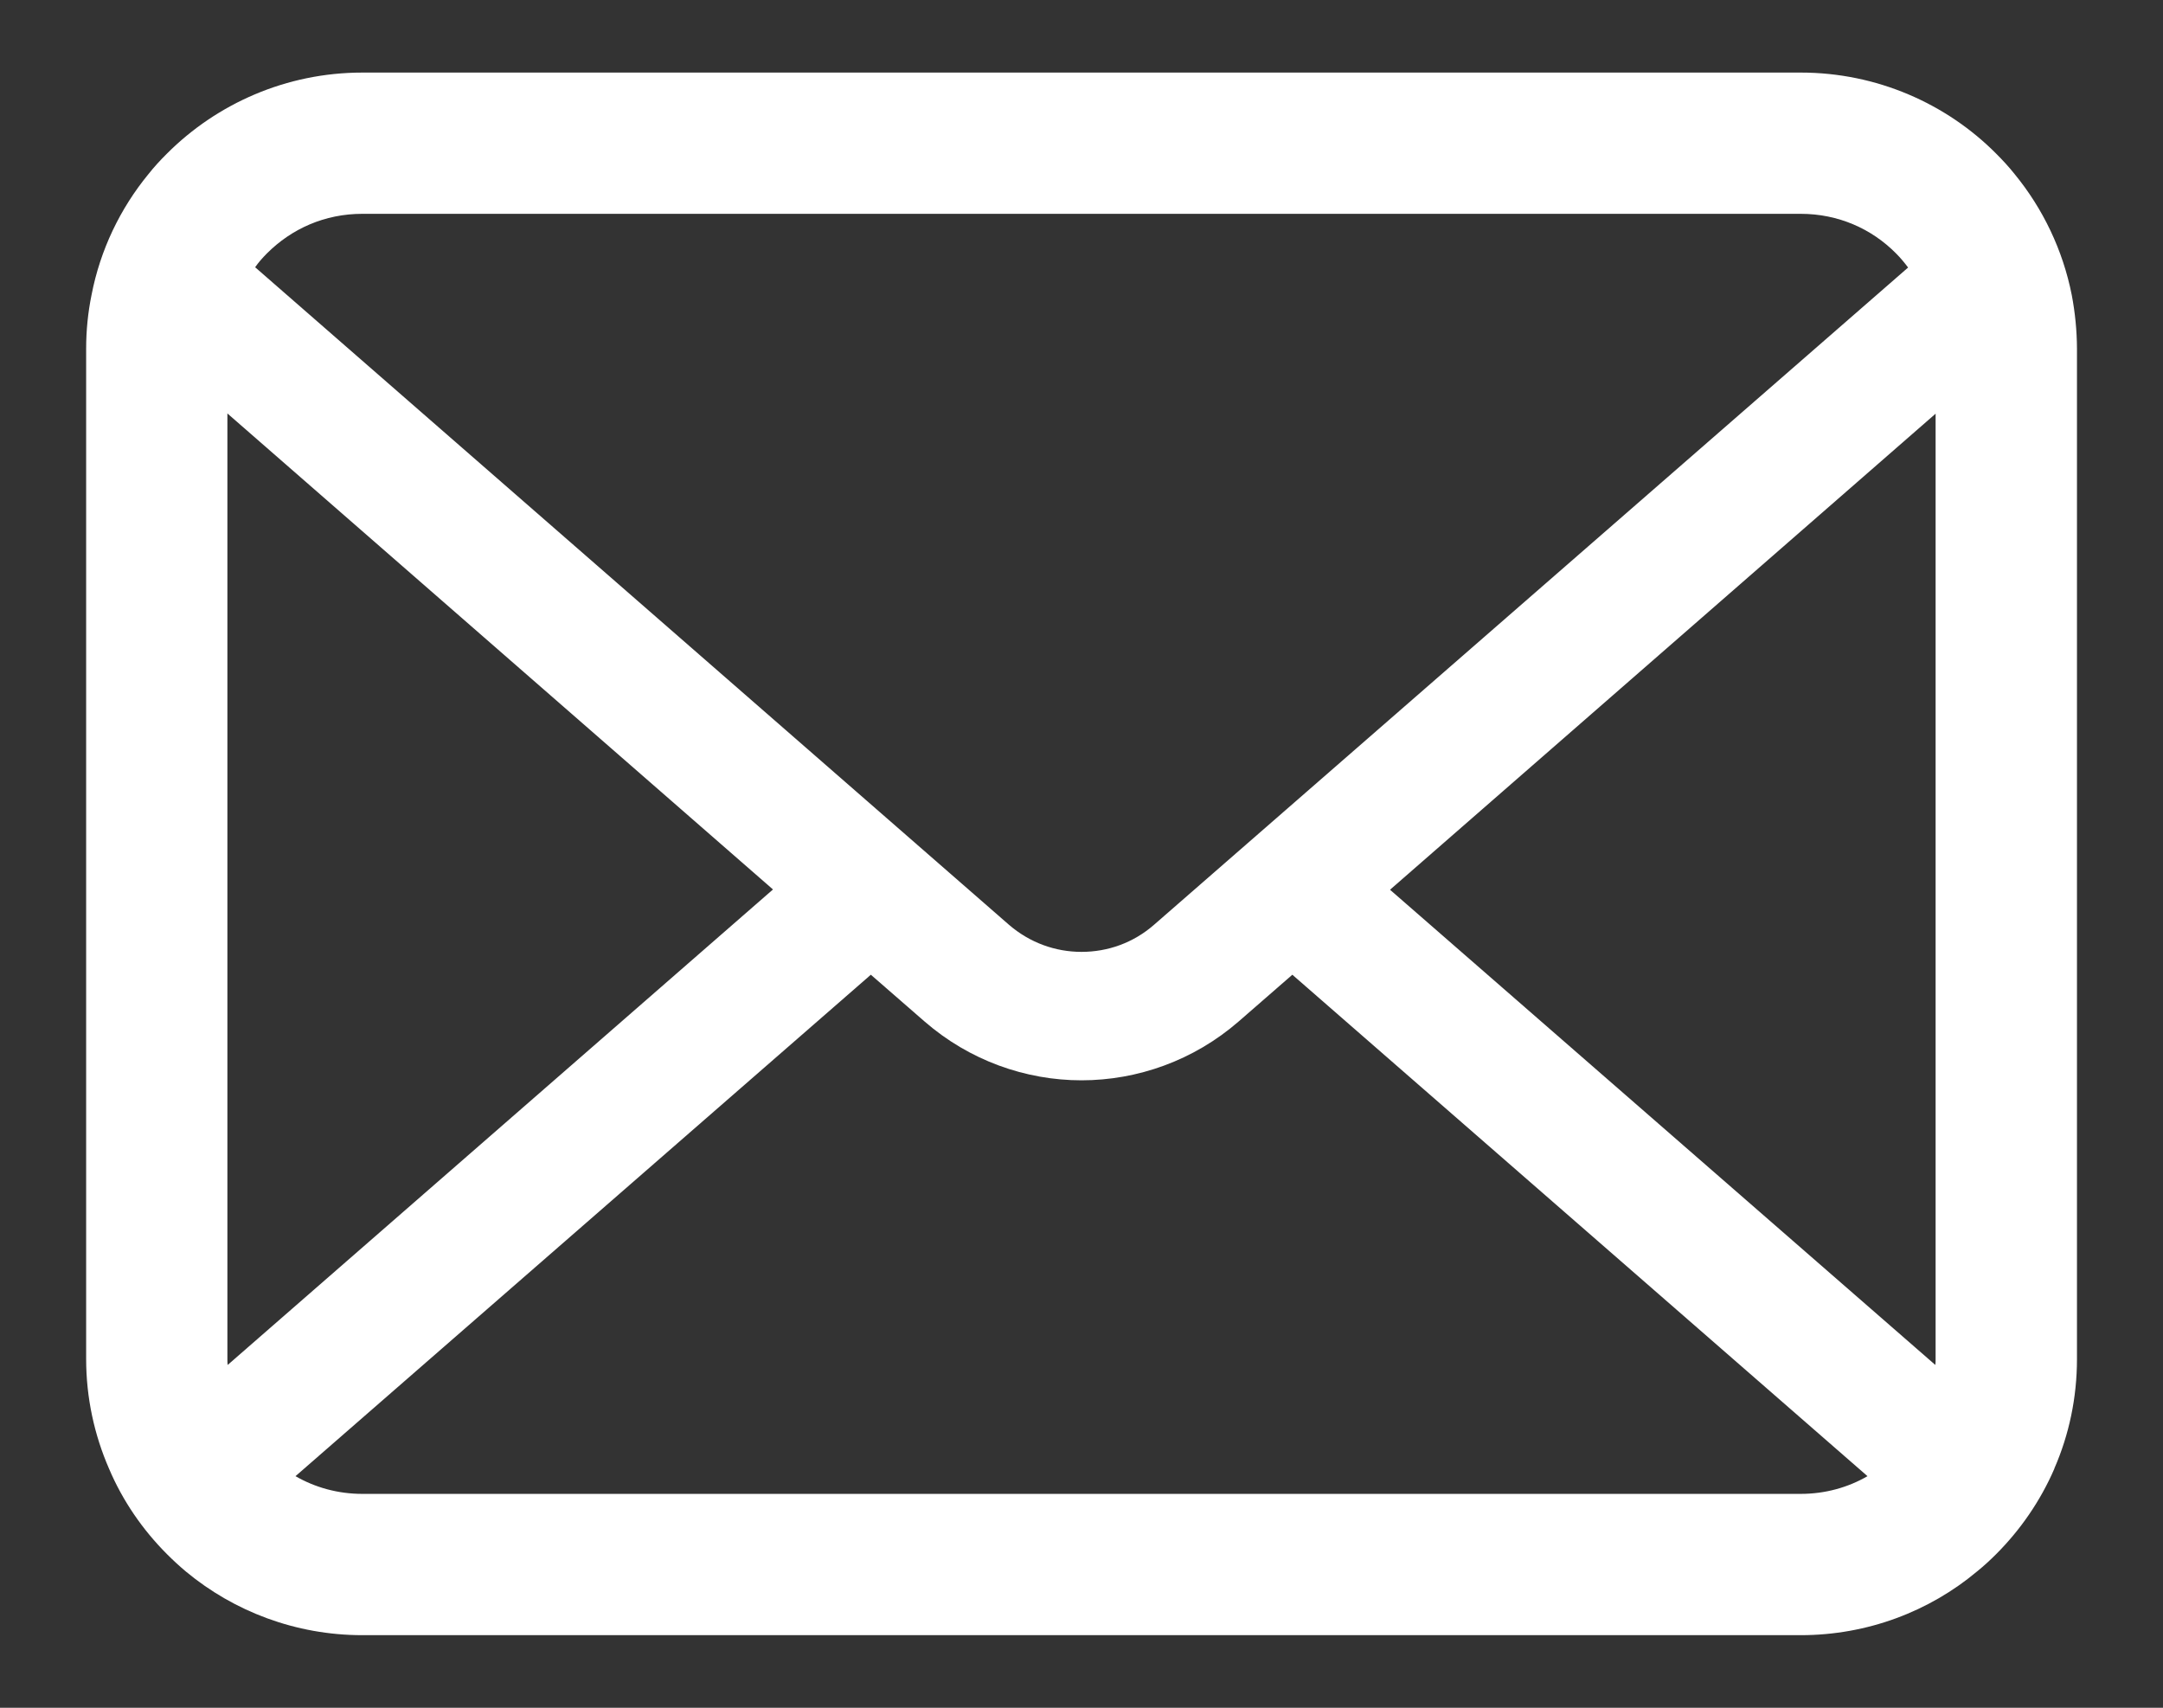 <?xml version="1.0" encoding="iso-8859-1"?>
<!-- Generator: Adobe Illustrator 21.1.0, SVG Export Plug-In . SVG Version: 6.00 Build 0)  -->
<svg version="1.1" id="&#x30EC;&#x30A4;&#x30E4;&#x30FC;_1"
	 xmlns="http://www.w3.org/2000/svg" xmlns:xlink="http://www.w3.org/1999/xlink" x="0px" y="0px" viewBox="0 0 53.858 42.52"
	 style="enable-background:new 0 0 53.858 42.52;" xml:space="preserve">
<rect x="0" y="0" width="53.858" height="42.52" fill="#333333" stroke="none"/>
<g>
	<path style="fill:#FFFFFF;" d="M51.586,7.345c-0.223-1.126-0.723-2.156-1.419-3.006c-0.147-0.185-0.301-0.351-0.467-0.517
		c-1.235-1.241-2.968-2.015-4.861-2.015H9.021c-1.893,0-3.62,0.774-4.861,2.015C3.993,3.987,3.84,4.153,3.693,4.339
		C2.995,5.19,2.496,6.22,2.279,7.345C2.19,7.78,2.145,8.229,2.145,8.682v25.156c0,0.965,0.205,1.893,0.57,2.73
		c0.339,0.8,0.838,1.523,1.445,2.13c0.154,0.154,0.307,0.295,0.474,0.435c1.189,0.985,2.725,1.58,4.388,1.58h35.817
		c1.663,0,3.205-0.595,4.388-1.586c0.166-0.134,0.32-0.275,0.474-0.429c0.607-0.607,1.106-1.33,1.452-2.13v-0.006
		c0.365-0.838,0.563-1.759,0.563-2.724V8.682C51.714,8.229,51.669,7.78,51.586,7.345z M6.647,6.309
		c0.614-0.614,1.439-0.985,2.373-0.985h35.817c0.934,0,1.766,0.371,2.373,0.985c0.109,0.109,0.211,0.231,0.301,0.352L28.739,23.022
		c-0.518,0.454-1.157,0.678-1.81,0.678c-0.646,0-1.285-0.224-1.81-0.678L6.353,6.654C6.436,6.533,6.539,6.418,6.647,6.309z
		 M5.662,33.838V10.294l13.585,11.852L5.669,33.985C5.662,33.94,5.662,33.889,5.662,33.838z M44.838,37.195H9.021
		c-0.608,0-1.177-0.16-1.663-0.441l14.326-12.485l1.337,1.164c1.119,0.973,2.52,1.465,3.907,1.465c1.395,0,2.795-0.493,3.914-1.465
		l1.337-1.164l14.321,12.485C46.015,37.035,45.446,37.195,44.838,37.195z M48.196,33.838c0,0.051,0,0.102-0.007,0.147L34.611,22.153
		L48.196,10.3V33.838z"/>
</g>
</svg>
